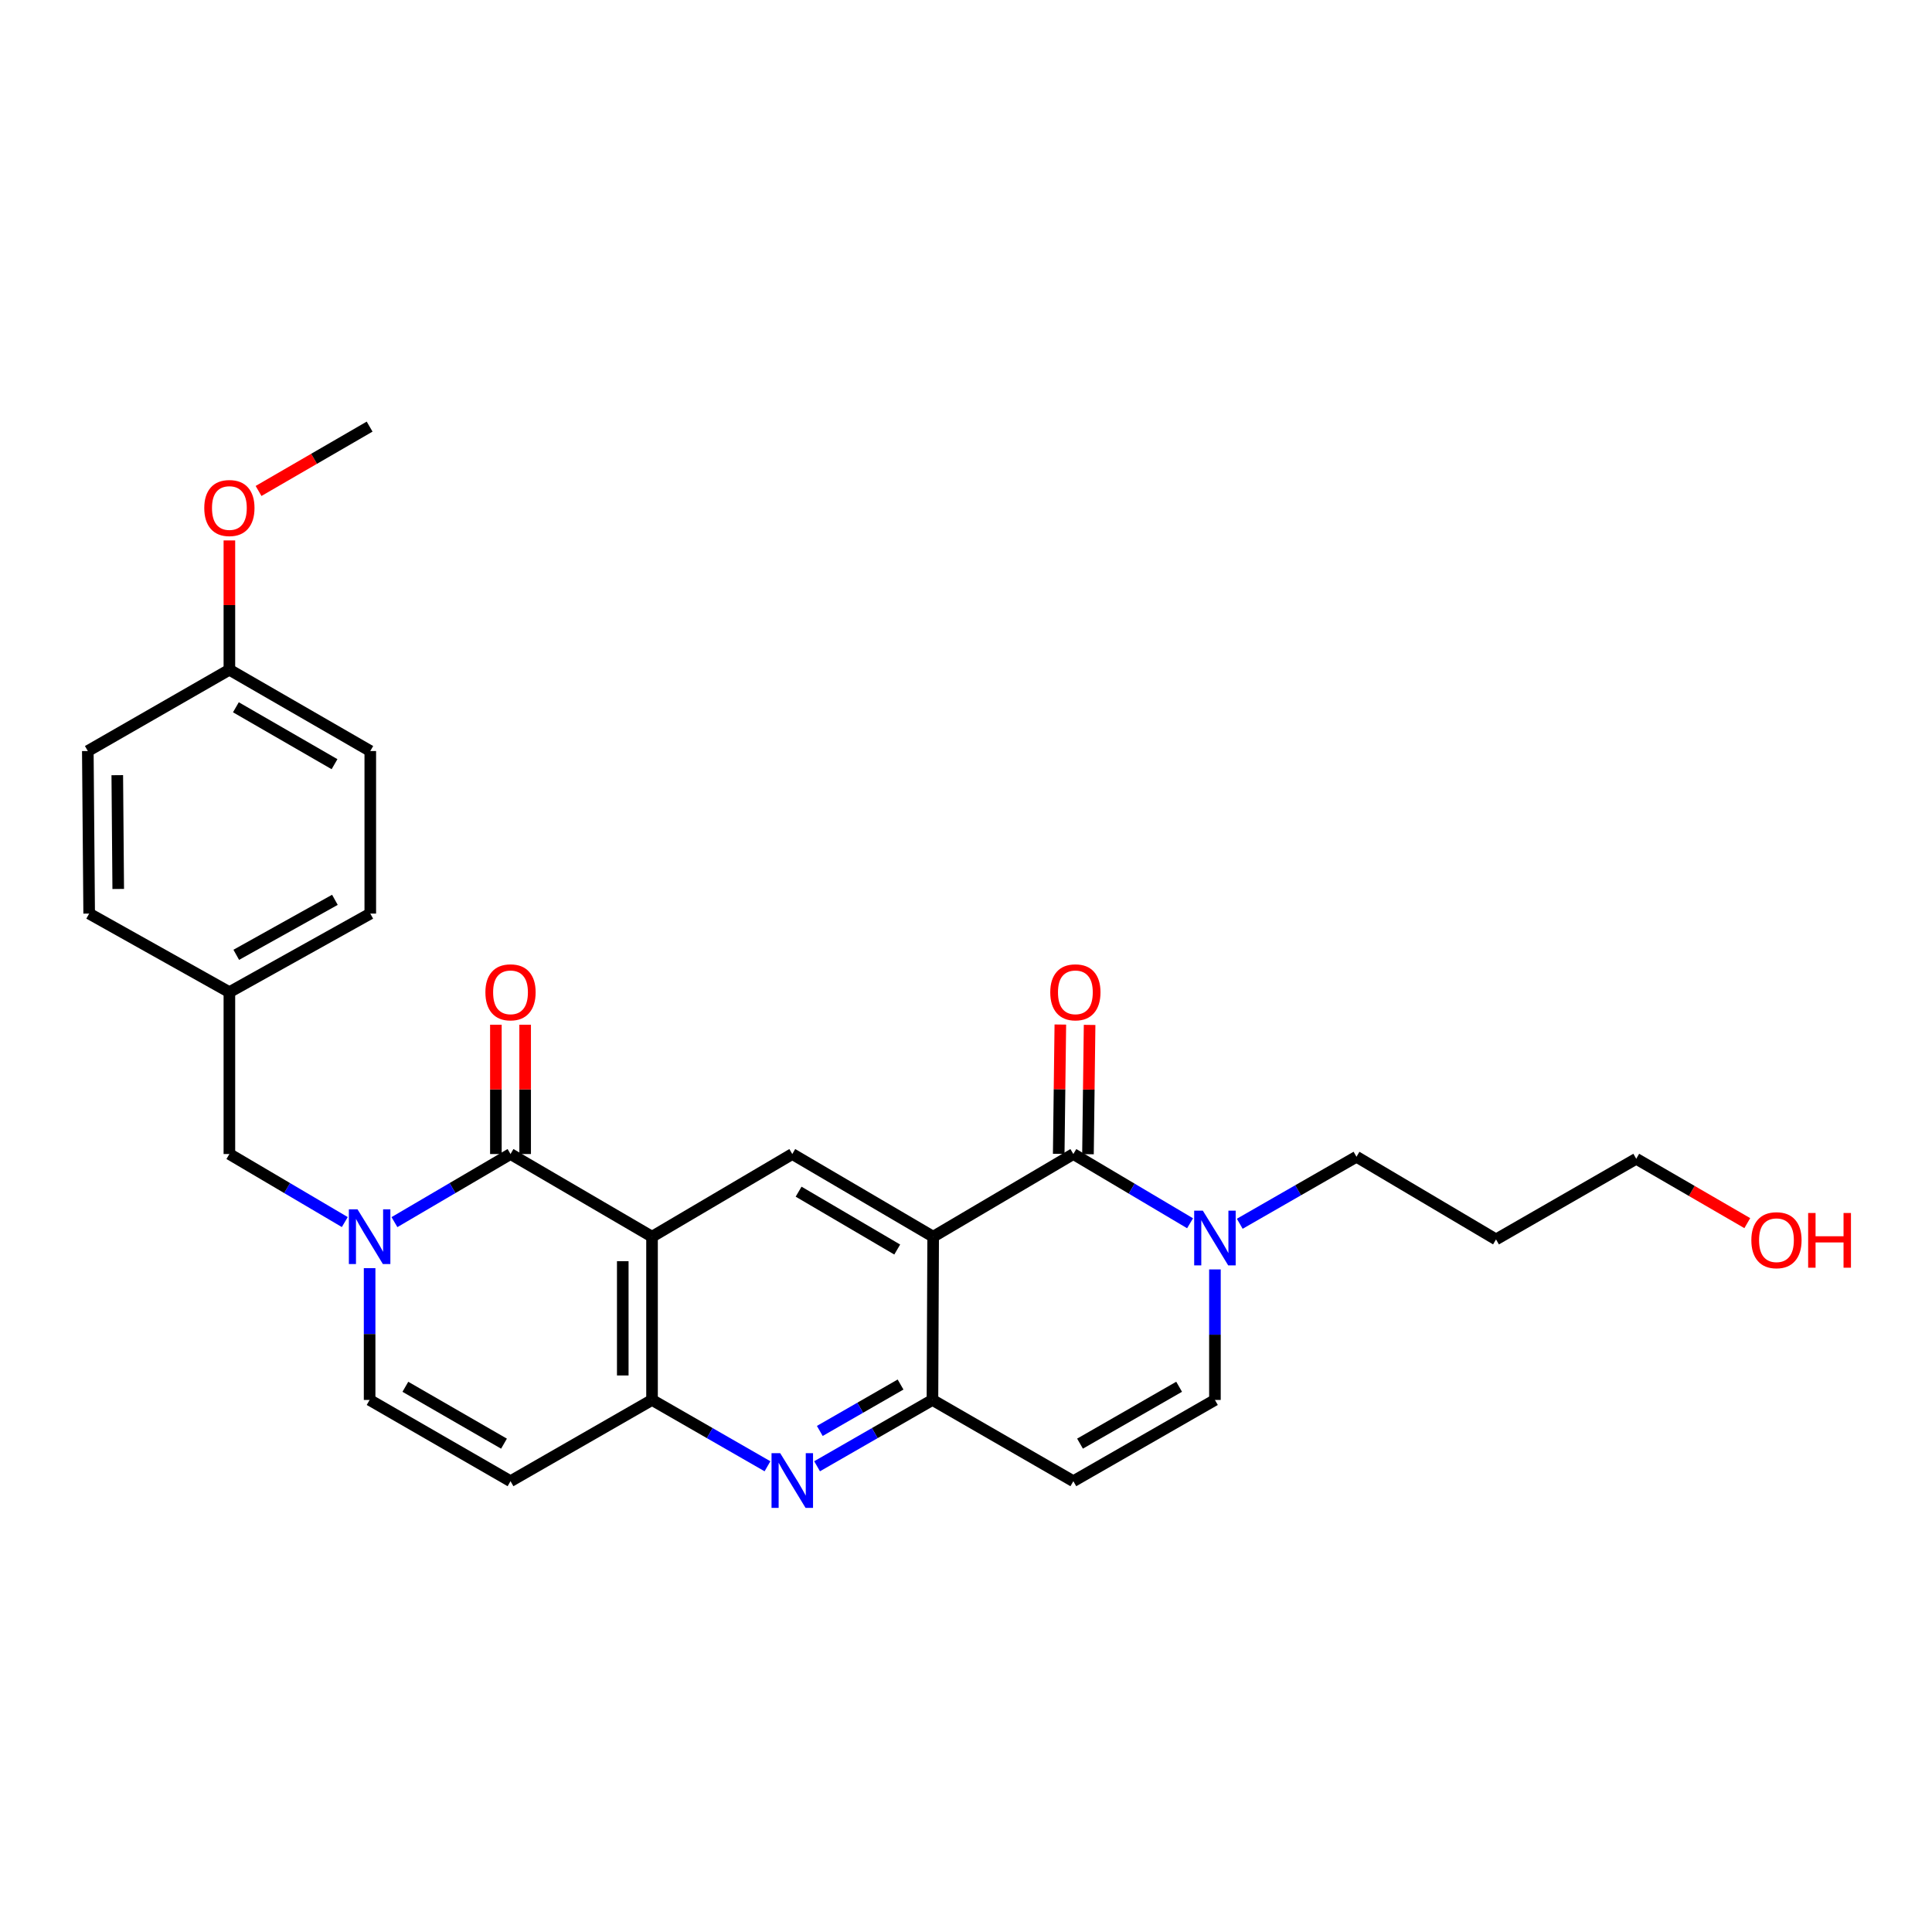 <?xml version='1.0' encoding='iso-8859-1'?>
<svg version='1.1' baseProfile='full'
              xmlns='http://www.w3.org/2000/svg'
                      xmlns:rdkit='http://www.rdkit.org/xml'
                      xmlns:xlink='http://www.w3.org/1999/xlink'
                  xml:space='preserve'
width='1000px' height='1000px' viewBox='0 0 1000 1000'>
<!-- END OF HEADER -->
<rect style='opacity:1.0;fill:#FFFFFF;stroke:none' width='1000' height='1000' x='0' y='0'> </rect>
<path class='bond-1' d='M 337.491,640.112 L 264.242,597.324' style='fill:none;fill-rule:evenodd;stroke:#000000;stroke-width:6px;stroke-linecap:butt;stroke-linejoin:miter;stroke-opacity:1' />
<path class='bond-5' d='M 337.491,640.112 L 337.491,724.611' style='fill:none;fill-rule:evenodd;stroke:#000000;stroke-width:6px;stroke-linecap:butt;stroke-linejoin:miter;stroke-opacity:1' />
<path class='bond-5' d='M 322.344,652.787 L 322.344,711.936' style='fill:none;fill-rule:evenodd;stroke:#000000;stroke-width:6px;stroke-linecap:butt;stroke-linejoin:miter;stroke-opacity:1' />
<path class='bond-7' d='M 337.491,640.112 L 410.083,597.324' style='fill:none;fill-rule:evenodd;stroke:#000000;stroke-width:6px;stroke-linecap:butt;stroke-linejoin:miter;stroke-opacity:1' />
<path class='bond-0' d='M 483.004,640.112 L 410.083,597.324' style='fill:none;fill-rule:evenodd;stroke:#000000;stroke-width:6px;stroke-linecap:butt;stroke-linejoin:miter;stroke-opacity:1' />
<path class='bond-0' d='M 464.4,646.757 L 413.356,616.806' style='fill:none;fill-rule:evenodd;stroke:#000000;stroke-width:6px;stroke-linecap:butt;stroke-linejoin:miter;stroke-opacity:1' />
<path class='bond-2' d='M 483.004,640.112 L 555.563,597.324' style='fill:none;fill-rule:evenodd;stroke:#000000;stroke-width:6px;stroke-linecap:butt;stroke-linejoin:miter;stroke-opacity:1' />
<path class='bond-4' d='M 483.004,640.112 L 482.634,724.611' style='fill:none;fill-rule:evenodd;stroke:#000000;stroke-width:6px;stroke-linecap:butt;stroke-linejoin:miter;stroke-opacity:1' />
<path class='bond-3' d='M 264.242,597.324 L 234.204,614.947' style='fill:none;fill-rule:evenodd;stroke:#000000;stroke-width:6px;stroke-linecap:butt;stroke-linejoin:miter;stroke-opacity:1' />
<path class='bond-3' d='M 234.204,614.947 L 204.167,632.571' style='fill:none;fill-rule:evenodd;stroke:#0000FF;stroke-width:6px;stroke-linecap:butt;stroke-linejoin:miter;stroke-opacity:1' />
<path class='bond-14' d='M 271.815,597.324 L 271.815,563.859' style='fill:none;fill-rule:evenodd;stroke:#000000;stroke-width:6px;stroke-linecap:butt;stroke-linejoin:miter;stroke-opacity:1' />
<path class='bond-14' d='M 271.815,563.859 L 271.815,530.395' style='fill:none;fill-rule:evenodd;stroke:#FF0000;stroke-width:6px;stroke-linecap:butt;stroke-linejoin:miter;stroke-opacity:1' />
<path class='bond-14' d='M 256.669,597.324 L 256.669,563.859' style='fill:none;fill-rule:evenodd;stroke:#000000;stroke-width:6px;stroke-linecap:butt;stroke-linejoin:miter;stroke-opacity:1' />
<path class='bond-14' d='M 256.669,563.859 L 256.669,530.395' style='fill:none;fill-rule:evenodd;stroke:#FF0000;stroke-width:6px;stroke-linecap:butt;stroke-linejoin:miter;stroke-opacity:1' />
<path class='bond-8' d='M 555.563,597.324 L 585.769,615.242' style='fill:none;fill-rule:evenodd;stroke:#000000;stroke-width:6px;stroke-linecap:butt;stroke-linejoin:miter;stroke-opacity:1' />
<path class='bond-8' d='M 585.769,615.242 L 615.975,633.159' style='fill:none;fill-rule:evenodd;stroke:#0000FF;stroke-width:6px;stroke-linecap:butt;stroke-linejoin:miter;stroke-opacity:1' />
<path class='bond-15' d='M 563.135,597.419 L 563.555,563.955' style='fill:none;fill-rule:evenodd;stroke:#000000;stroke-width:6px;stroke-linecap:butt;stroke-linejoin:miter;stroke-opacity:1' />
<path class='bond-15' d='M 563.555,563.955 L 563.975,530.49' style='fill:none;fill-rule:evenodd;stroke:#FF0000;stroke-width:6px;stroke-linecap:butt;stroke-linejoin:miter;stroke-opacity:1' />
<path class='bond-15' d='M 547.99,597.229 L 548.41,563.764' style='fill:none;fill-rule:evenodd;stroke:#000000;stroke-width:6px;stroke-linecap:butt;stroke-linejoin:miter;stroke-opacity:1' />
<path class='bond-15' d='M 548.41,563.764 L 548.83,530.3' style='fill:none;fill-rule:evenodd;stroke:#FF0000;stroke-width:6px;stroke-linecap:butt;stroke-linejoin:miter;stroke-opacity:1' />
<path class='bond-13' d='M 178.466,632.539 L 148.597,614.932' style='fill:none;fill-rule:evenodd;stroke:#0000FF;stroke-width:6px;stroke-linecap:butt;stroke-linejoin:miter;stroke-opacity:1' />
<path class='bond-13' d='M 148.597,614.932 L 118.729,597.324' style='fill:none;fill-rule:evenodd;stroke:#000000;stroke-width:6px;stroke-linecap:butt;stroke-linejoin:miter;stroke-opacity:1' />
<path class='bond-29' d='M 191.313,656.385 L 191.313,690.498' style='fill:none;fill-rule:evenodd;stroke:#0000FF;stroke-width:6px;stroke-linecap:butt;stroke-linejoin:miter;stroke-opacity:1' />
<path class='bond-29' d='M 191.313,690.498 L 191.313,724.611' style='fill:none;fill-rule:evenodd;stroke:#000000;stroke-width:6px;stroke-linecap:butt;stroke-linejoin:miter;stroke-opacity:1' />
<path class='bond-10' d='M 482.634,724.611 L 555.563,766.667' style='fill:none;fill-rule:evenodd;stroke:#000000;stroke-width:6px;stroke-linecap:butt;stroke-linejoin:miter;stroke-opacity:1' />
<path class='bond-28' d='M 482.634,724.611 L 452.774,741.775' style='fill:none;fill-rule:evenodd;stroke:#000000;stroke-width:6px;stroke-linecap:butt;stroke-linejoin:miter;stroke-opacity:1' />
<path class='bond-28' d='M 452.774,741.775 L 422.915,758.938' style='fill:none;fill-rule:evenodd;stroke:#0000FF;stroke-width:6px;stroke-linecap:butt;stroke-linejoin:miter;stroke-opacity:1' />
<path class='bond-28' d='M 466.128,716.629 L 445.226,728.643' style='fill:none;fill-rule:evenodd;stroke:#000000;stroke-width:6px;stroke-linecap:butt;stroke-linejoin:miter;stroke-opacity:1' />
<path class='bond-28' d='M 445.226,728.643 L 424.325,740.657' style='fill:none;fill-rule:evenodd;stroke:#0000FF;stroke-width:6px;stroke-linecap:butt;stroke-linejoin:miter;stroke-opacity:1' />
<path class='bond-6' d='M 337.491,724.611 L 367.37,741.776' style='fill:none;fill-rule:evenodd;stroke:#000000;stroke-width:6px;stroke-linecap:butt;stroke-linejoin:miter;stroke-opacity:1' />
<path class='bond-6' d='M 367.37,741.776 L 397.25,758.942' style='fill:none;fill-rule:evenodd;stroke:#0000FF;stroke-width:6px;stroke-linecap:butt;stroke-linejoin:miter;stroke-opacity:1' />
<path class='bond-9' d='M 337.491,724.611 L 264.242,766.667' style='fill:none;fill-rule:evenodd;stroke:#000000;stroke-width:6px;stroke-linecap:butt;stroke-linejoin:miter;stroke-opacity:1' />
<path class='bond-17' d='M 641.697,633.416 L 671.904,616.077' style='fill:none;fill-rule:evenodd;stroke:#0000FF;stroke-width:6px;stroke-linecap:butt;stroke-linejoin:miter;stroke-opacity:1' />
<path class='bond-17' d='M 671.904,616.077 L 702.111,598.738' style='fill:none;fill-rule:evenodd;stroke:#000000;stroke-width:6px;stroke-linecap:butt;stroke-linejoin:miter;stroke-opacity:1' />
<path class='bond-30' d='M 628.845,657.049 L 628.845,690.83' style='fill:none;fill-rule:evenodd;stroke:#0000FF;stroke-width:6px;stroke-linecap:butt;stroke-linejoin:miter;stroke-opacity:1' />
<path class='bond-30' d='M 628.845,690.83 L 628.845,724.611' style='fill:none;fill-rule:evenodd;stroke:#000000;stroke-width:6px;stroke-linecap:butt;stroke-linejoin:miter;stroke-opacity:1' />
<path class='bond-11' d='M 264.242,766.667 L 191.313,724.611' style='fill:none;fill-rule:evenodd;stroke:#000000;stroke-width:6px;stroke-linecap:butt;stroke-linejoin:miter;stroke-opacity:1' />
<path class='bond-11' d='M 260.869,747.238 L 209.818,717.799' style='fill:none;fill-rule:evenodd;stroke:#000000;stroke-width:6px;stroke-linecap:butt;stroke-linejoin:miter;stroke-opacity:1' />
<path class='bond-12' d='M 555.563,766.667 L 628.845,724.611' style='fill:none;fill-rule:evenodd;stroke:#000000;stroke-width:6px;stroke-linecap:butt;stroke-linejoin:miter;stroke-opacity:1' />
<path class='bond-12' d='M 559.016,747.222 L 610.314,717.783' style='fill:none;fill-rule:evenodd;stroke:#000000;stroke-width:6px;stroke-linecap:butt;stroke-linejoin:miter;stroke-opacity:1' />
<path class='bond-16' d='M 118.729,597.324 L 118.729,513.54' style='fill:none;fill-rule:evenodd;stroke:#000000;stroke-width:6px;stroke-linecap:butt;stroke-linejoin:miter;stroke-opacity:1' />
<path class='bond-19' d='M 118.729,513.54 L 46.153,472.873' style='fill:none;fill-rule:evenodd;stroke:#000000;stroke-width:6px;stroke-linecap:butt;stroke-linejoin:miter;stroke-opacity:1' />
<path class='bond-20' d='M 118.729,513.54 L 191.658,472.873' style='fill:none;fill-rule:evenodd;stroke:#000000;stroke-width:6px;stroke-linecap:butt;stroke-linejoin:miter;stroke-opacity:1' />
<path class='bond-20' d='M 122.291,494.212 L 173.342,465.744' style='fill:none;fill-rule:evenodd;stroke:#000000;stroke-width:6px;stroke-linecap:butt;stroke-linejoin:miter;stroke-opacity:1' />
<path class='bond-23' d='M 702.111,598.738 L 774.341,641.517' style='fill:none;fill-rule:evenodd;stroke:#000000;stroke-width:6px;stroke-linecap:butt;stroke-linejoin:miter;stroke-opacity:1' />
<path class='bond-18' d='M 118.729,346.654 L 191.658,388.735' style='fill:none;fill-rule:evenodd;stroke:#000000;stroke-width:6px;stroke-linecap:butt;stroke-linejoin:miter;stroke-opacity:1' />
<path class='bond-18' d='M 122.098,366.085 L 173.149,395.542' style='fill:none;fill-rule:evenodd;stroke:#000000;stroke-width:6px;stroke-linecap:butt;stroke-linejoin:miter;stroke-opacity:1' />
<path class='bond-24' d='M 118.729,346.654 L 118.729,313.189' style='fill:none;fill-rule:evenodd;stroke:#000000;stroke-width:6px;stroke-linecap:butt;stroke-linejoin:miter;stroke-opacity:1' />
<path class='bond-24' d='M 118.729,313.189 L 118.729,279.725' style='fill:none;fill-rule:evenodd;stroke:#FF0000;stroke-width:6px;stroke-linecap:butt;stroke-linejoin:miter;stroke-opacity:1' />
<path class='bond-31' d='M 118.729,346.654 L 45.455,388.735' style='fill:none;fill-rule:evenodd;stroke:#000000;stroke-width:6px;stroke-linecap:butt;stroke-linejoin:miter;stroke-opacity:1' />
<path class='bond-22' d='M 46.153,472.873 L 45.455,388.735' style='fill:none;fill-rule:evenodd;stroke:#000000;stroke-width:6px;stroke-linecap:butt;stroke-linejoin:miter;stroke-opacity:1' />
<path class='bond-22' d='M 61.194,460.126 L 60.705,401.23' style='fill:none;fill-rule:evenodd;stroke:#000000;stroke-width:6px;stroke-linecap:butt;stroke-linejoin:miter;stroke-opacity:1' />
<path class='bond-21' d='M 191.658,472.873 L 191.658,388.735' style='fill:none;fill-rule:evenodd;stroke:#000000;stroke-width:6px;stroke-linecap:butt;stroke-linejoin:miter;stroke-opacity:1' />
<path class='bond-26' d='M 774.341,641.517 L 846.917,599.781' style='fill:none;fill-rule:evenodd;stroke:#000000;stroke-width:6px;stroke-linecap:butt;stroke-linejoin:miter;stroke-opacity:1' />
<path class='bond-27' d='M 133.826,254.123 L 162.569,237.468' style='fill:none;fill-rule:evenodd;stroke:#FF0000;stroke-width:6px;stroke-linecap:butt;stroke-linejoin:miter;stroke-opacity:1' />
<path class='bond-27' d='M 162.569,237.468 L 191.313,220.814' style='fill:none;fill-rule:evenodd;stroke:#000000;stroke-width:6px;stroke-linecap:butt;stroke-linejoin:miter;stroke-opacity:1' />
<path class='bond-25' d='M 904.396,633.095 L 875.656,616.438' style='fill:none;fill-rule:evenodd;stroke:#FF0000;stroke-width:6px;stroke-linecap:butt;stroke-linejoin:miter;stroke-opacity:1' />
<path class='bond-25' d='M 875.656,616.438 L 846.917,599.781' style='fill:none;fill-rule:evenodd;stroke:#000000;stroke-width:6px;stroke-linecap:butt;stroke-linejoin:miter;stroke-opacity:1' />
<path  class='atom-4' d='M 185.053 625.952
L 194.333 640.952
Q 195.253 642.432, 196.733 645.112
Q 198.213 647.792, 198.293 647.952
L 198.293 625.952
L 202.053 625.952
L 202.053 654.272
L 198.173 654.272
L 188.213 637.872
Q 187.053 635.952, 185.813 633.752
Q 184.613 631.552, 184.253 630.872
L 184.253 654.272
L 180.573 654.272
L 180.573 625.952
L 185.053 625.952
' fill='#0000FF'/>
<path  class='atom-7' d='M 403.823 752.154
L 413.103 767.154
Q 414.023 768.634, 415.503 771.314
Q 416.983 773.994, 417.063 774.154
L 417.063 752.154
L 420.823 752.154
L 420.823 780.474
L 416.943 780.474
L 406.983 764.074
Q 405.823 762.154, 404.583 759.954
Q 403.383 757.754, 403.023 757.074
L 403.023 780.474
L 399.343 780.474
L 399.343 752.154
L 403.823 752.154
' fill='#0000FF'/>
<path  class='atom-9' d='M 622.585 626.634
L 631.865 641.634
Q 632.785 643.114, 634.265 645.794
Q 635.745 648.474, 635.825 648.634
L 635.825 626.634
L 639.585 626.634
L 639.585 654.954
L 635.705 654.954
L 625.745 638.554
Q 624.585 636.634, 623.345 634.434
Q 622.145 632.234, 621.785 631.554
L 621.785 654.954
L 618.105 654.954
L 618.105 626.634
L 622.585 626.634
' fill='#0000FF'/>
<path  class='atom-15' d='M 251.242 513.62
Q 251.242 506.82, 254.602 503.02
Q 257.962 499.22, 264.242 499.22
Q 270.522 499.22, 273.882 503.02
Q 277.242 506.82, 277.242 513.62
Q 277.242 520.5, 273.842 524.42
Q 270.442 528.3, 264.242 528.3
Q 258.002 528.3, 254.602 524.42
Q 251.242 520.54, 251.242 513.62
M 264.242 525.1
Q 268.562 525.1, 270.882 522.22
Q 273.242 519.3, 273.242 513.62
Q 273.242 508.06, 270.882 505.26
Q 268.562 502.42, 264.242 502.42
Q 259.922 502.42, 257.562 505.22
Q 255.242 508.02, 255.242 513.62
Q 255.242 519.34, 257.562 522.22
Q 259.922 525.1, 264.242 525.1
' fill='#FF0000'/>
<path  class='atom-16' d='M 543.614 513.62
Q 543.614 506.82, 546.974 503.02
Q 550.334 499.22, 556.614 499.22
Q 562.894 499.22, 566.254 503.02
Q 569.614 506.82, 569.614 513.62
Q 569.614 520.5, 566.214 524.42
Q 562.814 528.3, 556.614 528.3
Q 550.374 528.3, 546.974 524.42
Q 543.614 520.54, 543.614 513.62
M 556.614 525.1
Q 560.934 525.1, 563.254 522.22
Q 565.614 519.3, 565.614 513.62
Q 565.614 508.06, 563.254 505.26
Q 560.934 502.42, 556.614 502.42
Q 552.294 502.42, 549.934 505.22
Q 547.614 508.02, 547.614 513.62
Q 547.614 519.34, 549.934 522.22
Q 552.294 525.1, 556.614 525.1
' fill='#FF0000'/>
<path  class='atom-25' d='M 105.729 262.95
Q 105.729 256.15, 109.089 252.35
Q 112.449 248.55, 118.729 248.55
Q 125.009 248.55, 128.369 252.35
Q 131.729 256.15, 131.729 262.95
Q 131.729 269.83, 128.329 273.75
Q 124.929 277.63, 118.729 277.63
Q 112.489 277.63, 109.089 273.75
Q 105.729 269.87, 105.729 262.95
M 118.729 274.43
Q 123.049 274.43, 125.369 271.55
Q 127.729 268.63, 127.729 262.95
Q 127.729 257.39, 125.369 254.59
Q 123.049 251.75, 118.729 251.75
Q 114.409 251.75, 112.049 254.55
Q 109.729 257.35, 109.729 262.95
Q 109.729 268.67, 112.049 271.55
Q 114.409 274.43, 118.729 274.43
' fill='#FF0000'/>
<path  class='atom-26' d='M 906.493 641.926
Q 906.493 635.126, 909.853 631.326
Q 913.213 627.526, 919.493 627.526
Q 925.773 627.526, 929.133 631.326
Q 932.493 635.126, 932.493 641.926
Q 932.493 648.806, 929.093 652.726
Q 925.693 656.606, 919.493 656.606
Q 913.253 656.606, 909.853 652.726
Q 906.493 648.846, 906.493 641.926
M 919.493 653.406
Q 923.813 653.406, 926.133 650.526
Q 928.493 647.606, 928.493 641.926
Q 928.493 636.366, 926.133 633.566
Q 923.813 630.726, 919.493 630.726
Q 915.173 630.726, 912.813 633.526
Q 910.493 636.326, 910.493 641.926
Q 910.493 647.646, 912.813 650.526
Q 915.173 653.406, 919.493 653.406
' fill='#FF0000'/>
<path  class='atom-26' d='M 935.893 627.846
L 939.733 627.846
L 939.733 639.886
L 954.213 639.886
L 954.213 627.846
L 958.053 627.846
L 958.053 656.166
L 954.213 656.166
L 954.213 643.086
L 939.733 643.086
L 939.733 656.166
L 935.893 656.166
L 935.893 627.846
' fill='#FF0000'/>
</svg>

